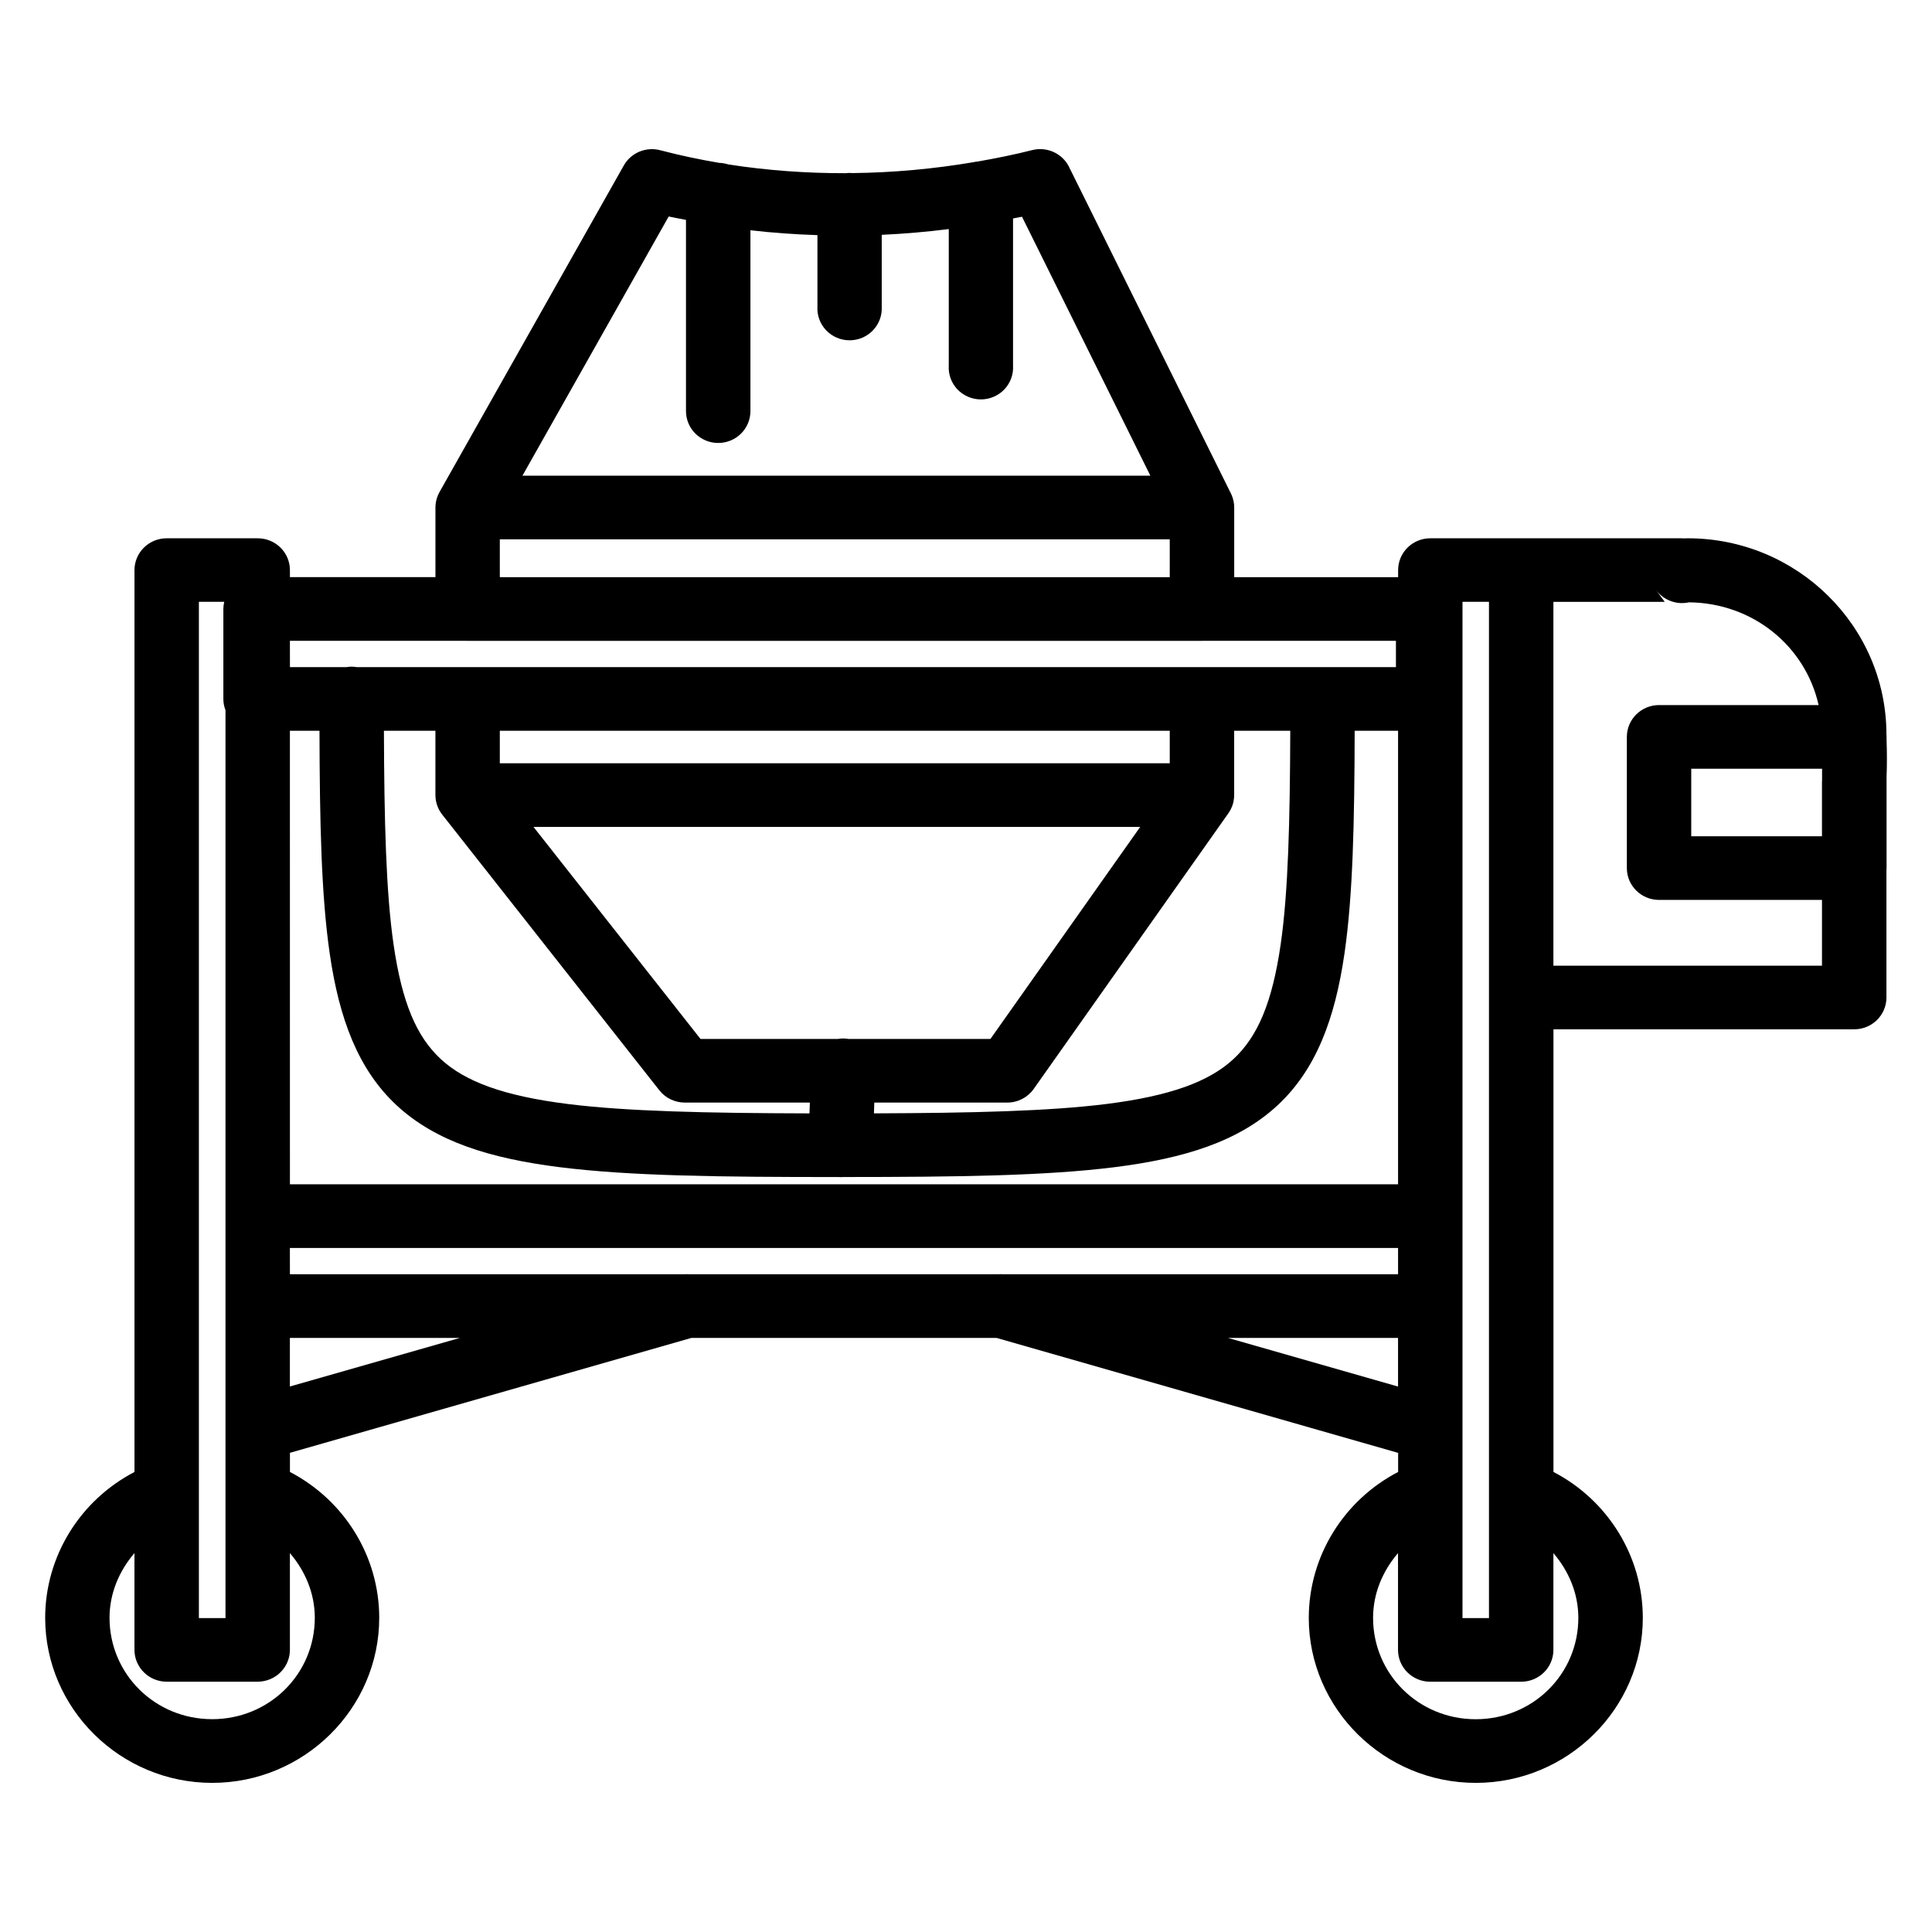 <?xml version="1.0" encoding="UTF-8"?>
<!-- Uploaded to: ICON Repo, www.iconrepo.com, Generator: ICON Repo Mixer Tools -->
<svg fill="#000000" width="800px" height="800px" version="1.1" viewBox="144 144 512 512" xmlns="http://www.w3.org/2000/svg">
 <path d="m419.77 183.52c-0.758-0.012-1.52 0.078-2.258 0.266-4.668 1.188-9.469 2.152-14.324 3.004h0.004c-0.398 0.035-0.797 0.098-1.184 0.188-10.438 1.766-21.195 2.769-32.047 2.891-0.316-0.031-0.633-0.047-0.953-0.043-0.32 0.008-0.641 0.031-0.957 0.074-10.391 0.016-20.832-0.727-31.074-2.332h0.004c-0.766-0.242-1.559-0.379-2.359-0.402-5.285-0.898-10.516-1.996-15.648-3.352-3.773-0.996-7.754 0.664-9.66 4.035l-48.836 86.539c-0.008 0.016-0.016 0.027-0.023 0.043-0.117 0.207-0.223 0.418-0.316 0.637-0.02 0.043-0.039 0.086-0.059 0.133-0.082 0.195-0.16 0.398-0.227 0.602-0.023 0.062-0.043 0.129-0.066 0.195-0.055 0.176-0.105 0.352-0.148 0.527-0.031 0.133-0.059 0.262-0.086 0.395-0.02 0.109-0.039 0.219-0.059 0.332-0.027 0.18-0.051 0.359-0.066 0.543-0.012 0.152-0.02 0.309-0.023 0.461-0.004 0.055-0.008 0.109-0.008 0.164v0.062 0.008 18.453h-38.566v-1.871c-0.004-4.652-3.824-8.418-8.531-8.418h-24.121c-2.266-0.004-4.438 0.883-6.039 2.465-1.602 1.582-2.504 3.727-2.504 5.965v239.01c-14.359 7.469-23.645 22.281-23.664 38.637v0.008c0 24.059 19.918 43.742 44.262 43.742s44.262-19.684 44.262-43.742h0.004v-0.008c-0.016-16.359-9.301-31.172-23.664-38.645v-5.074l106.38-30.445h80.895l106.41 30.461v5.055c-14.371 7.469-23.66 22.285-23.68 38.645l-0.004 0.004v0.008c0 24.059 19.918 43.742 44.262 43.742s44.262-19.684 44.262-43.742v-0.008c-0.016-16.363-9.309-31.184-23.68-38.652v-117.3h79.711v-0.004c4.711 0 8.531-3.773 8.531-8.43v-33.625c0.02-0.223 0.031-0.449 0.035-0.676v-24.211c0.117-3.043 0.125-6.277 0-9.727v-0.832 0.004c-0.004-0.234-0.016-0.465-0.035-0.699-0.047-28.645-23.66-51.926-52.652-51.926-0.285-0.004-0.57 0.004-0.852 0.027h-0.035c-0.281-0.023-0.566-0.031-0.848-0.027h-66.488c-4.711 0-8.531 3.773-8.531 8.43v1.871h-43.438v-18.453-0.008c0-0.277-0.016-0.555-0.043-0.832v-0.008c-0.059-0.559-0.172-1.113-0.34-1.648v-0.008c-0.086-0.266-0.184-0.527-0.293-0.781v-0.012c-0.02-0.047-0.043-0.098-0.066-0.148-0.039-0.09-0.082-0.18-0.125-0.27l-0.176-0.344-42.723-86.191 0.004-0.004c-1.41-2.852-4.324-4.676-7.535-4.727zm-98.559 17.852c1.52 0.344 3.059 0.586 4.582 0.898v50.676h0.004c-0.004 2.238 0.895 4.387 2.496 5.973 1.602 1.582 3.773 2.473 6.039 2.473s4.438-0.891 6.039-2.473c1.602-1.586 2.5-3.734 2.5-5.973v-47.926c5.91 0.688 11.832 1.098 17.758 1.293v18.965h-0.004c-0.129 2.316 0.711 4.582 2.32 6.266 1.613 1.684 3.856 2.641 6.203 2.641 2.344 0 4.586-0.957 6.199-2.641 1.609-1.684 2.449-3.949 2.32-6.266v-19.047c5.973-0.27 11.895-0.785 17.766-1.523v36.168c-0.152 2.324 0.676 4.609 2.289 6.309 1.613 1.699 3.867 2.664 6.227 2.664 2.356 0 4.609-0.965 6.223-2.664 1.613-1.699 2.441-3.984 2.293-6.309v-38.984c0.785-0.164 1.594-0.281 2.375-0.453l34.016 68.621h-166.4zm-44.754 85.551h177.54v10.031h-177.54zm306.39 13.422c1.938 2.633 5.231 3.934 8.469 3.336 0.152-0.031 0.133-0.031 0.258-0.059 16.965 0.164 30.855 11.594 34.379 27.23h-42.289c-4.711 0-8.531 3.777-8.531 8.434v34.766c0 4.656 3.82 8.434 8.531 8.434h43.18v17.434h-71.176v-96.418h29.504zm-386.14 3.144h6.715v0.004c-0.148 0.617-0.227 1.254-0.23 1.891v23.848c0.004 1.02 0.195 2.031 0.566 2.984v190.13-0.004c-0.012 0.234-0.012 0.469 0 0.707v16.355-0.004 0.137 33.277l-7.051-0.004zm334.87 0h7.016v269.32h-7.016zm-310.75 10.336h46.898c0.066 0.004 0.133 0.008 0.199 0.008h194.61c0.055 0 0.109-0.004 0.164-0.008h51.238v6.965l-51.402 0.004h-223.96c-0.504-0.086-1.016-0.125-1.523-0.121-0.422 0.012-0.84 0.051-1.25 0.121h-14.965zm0 23.84h7.84c0.062 24.164 0.461 43.504 2.707 59.008 2.512 17.328 7.551 30.82 17.797 40.301 10.25 9.48 24.465 13.996 43.172 16.344 18.703 2.348 42.453 2.609 73.512 2.609h0.316l0.004 0.004c0.441 0.031 0.883 0.027 1.324-0.008 30.211-0.012 53.473-0.301 71.828-2.602 18.703-2.348 32.93-6.867 43.18-16.348 10.25-9.48 15.289-22.973 17.797-40.301 2.246-15.508 2.637-34.848 2.699-59.008h11.5v120.19h-293.67zm24.914 0h13.648v17.039h0.004c0 1.699 0.52 3.356 1.492 4.758 0.098 0.145 0.199 0.285 0.309 0.422l0.207 0.258 57.336 72.801c1.617 2.051 4.102 3.25 6.734 3.25h33.148l-0.102 2.867c-27.18-0.074-48.418-0.527-64.027-2.488-17.047-2.141-27.246-5.953-33.664-11.891-6.422-5.938-10.293-14.934-12.531-30.402-2.004-13.828-2.473-32.656-2.551-56.613zm30.715 0h177.54v8.605h-177.54zm194.61 0h14.867c-0.082 23.957-0.539 42.785-2.543 56.613-2.242 15.469-6.113 24.465-12.531 30.402s-16.625 9.75-33.672 11.891c-15.141 1.902-35.594 2.387-61.586 2.481l0.094-2.859h35.246c2.789 0 5.402-1.348 6.996-3.606l51.594-73.059h0.004c0.031-0.051 0.062-0.098 0.09-0.148 0.086-0.129 0.168-0.258 0.242-0.387 0.062-0.098 0.121-0.199 0.176-0.297 0.066-0.125 0.133-0.254 0.191-0.379 0.082-0.168 0.156-0.34 0.227-0.512 0.008-0.016 0.016-0.031 0.023-0.043 0.008-0.027 0.02-0.051 0.027-0.074 0.078-0.203 0.152-0.41 0.215-0.621 0.027-0.098 0.051-0.199 0.074-0.301 0.043-0.172 0.082-0.348 0.117-0.52 0.016-0.09 0.027-0.184 0.039-0.273 0.035-0.191 0.059-0.387 0.078-0.582 0.012-0.141 0.02-0.281 0.023-0.422 0.004-0.066 0.008-0.129 0.008-0.191v-0.074zm121.13 10.055h34.672v3.121c-0.012 0.109-0.02 0.219-0.027 0.328v14.445h-34.645zm-306.82 15.414h160.79l-39.688 56.191h-37.629c-0.41-0.066-0.824-0.109-1.242-0.117-0.527-0.008-1.055 0.031-1.574 0.117h-36.398zm-64.555 111.59h293.68v6.965h-104.87l0.004 0.004c-0.172-0.016-0.34-0.027-0.512-0.031-0.168 0.004-0.336 0.016-0.508 0.031h-81.816c-0.281-0.023-0.566-0.035-0.852-0.031-0.105 0.008-0.211 0.02-0.316 0.031h-104.8zm0 23.84h45.039l-45.039 12.871zm248.62 0h45.055v12.887zm45.047 57.023v25.652c0 4.656 3.82 8.434 8.531 8.434h24.117c4.711 0 8.531-3.777 8.531-8.434v-25.652c4.047 4.731 6.602 10.645 6.609 17.152-0.004 14.941-12.078 26.871-27.199 26.871-15.117 0-27.191-11.93-27.199-26.871v-0.008c0.012-6.504 2.562-12.418 6.609-17.145zm-334.86 0.008v25.629c0.004 0.566 0.062 1.129 0.176 1.68v0.008c0.023 0.094 0.047 0.188 0.074 0.281 0.039 0.176 0.086 0.352 0.133 0.527 0.004 0.004 0.008 0.012 0.012 0.016 0.078 0.262 0.176 0.52 0.281 0.773 0.004 0.004 0.008 0.008 0.008 0.016 0.004 0.004 0.008 0.008 0.008 0.012 0.199 0.445 0.434 0.875 0.703 1.277 0.031 0.059 0.066 0.117 0.098 0.176 0.004 0 0.008 0.004 0.008 0.008 0.16 0.227 0.328 0.445 0.512 0.66 0 0.004 0.004 0.008 0.008 0.012 0.18 0.211 0.371 0.41 0.574 0.602 0.207 0.199 0.422 0.391 0.648 0.566 0.668 0.523 1.414 0.945 2.211 1.254 0.984 0.379 2.031 0.574 3.09 0.574h24.113c1.148-0.004 2.281-0.23 3.336-0.676 0.523-0.219 1.02-0.488 1.488-0.809 0.234-0.156 0.461-0.324 0.676-0.5 0.004-0.004 0.008-0.008 0.008-0.012 0.215-0.18 0.422-0.371 0.617-0.574 0.172-0.176 0.336-0.359 0.492-0.551 0.027-0.031 0.051-0.059 0.074-0.09 0.176-0.219 0.34-0.441 0.492-0.676 0.004-0.004 0.008-0.004 0.008-0.008 0.152-0.234 0.293-0.477 0.418-0.727 0.004 0 0.004-0.004 0.008-0.008 0.125-0.246 0.234-0.5 0.336-0.758 0 0 0.004-0.004 0.008-0.008 0.105-0.262 0.195-0.527 0.273-0.797 0.207-0.738 0.309-1.5 0.309-2.266v-25.625c4.043 4.731 6.594 10.641 6.598 17.145-0.004 14.941-12.078 26.871-27.199 26.871-15.117 0-27.191-11.93-27.199-26.871v-0.008c0.012-6.5 2.559-12.41 6.598-17.137z"/>
</svg>